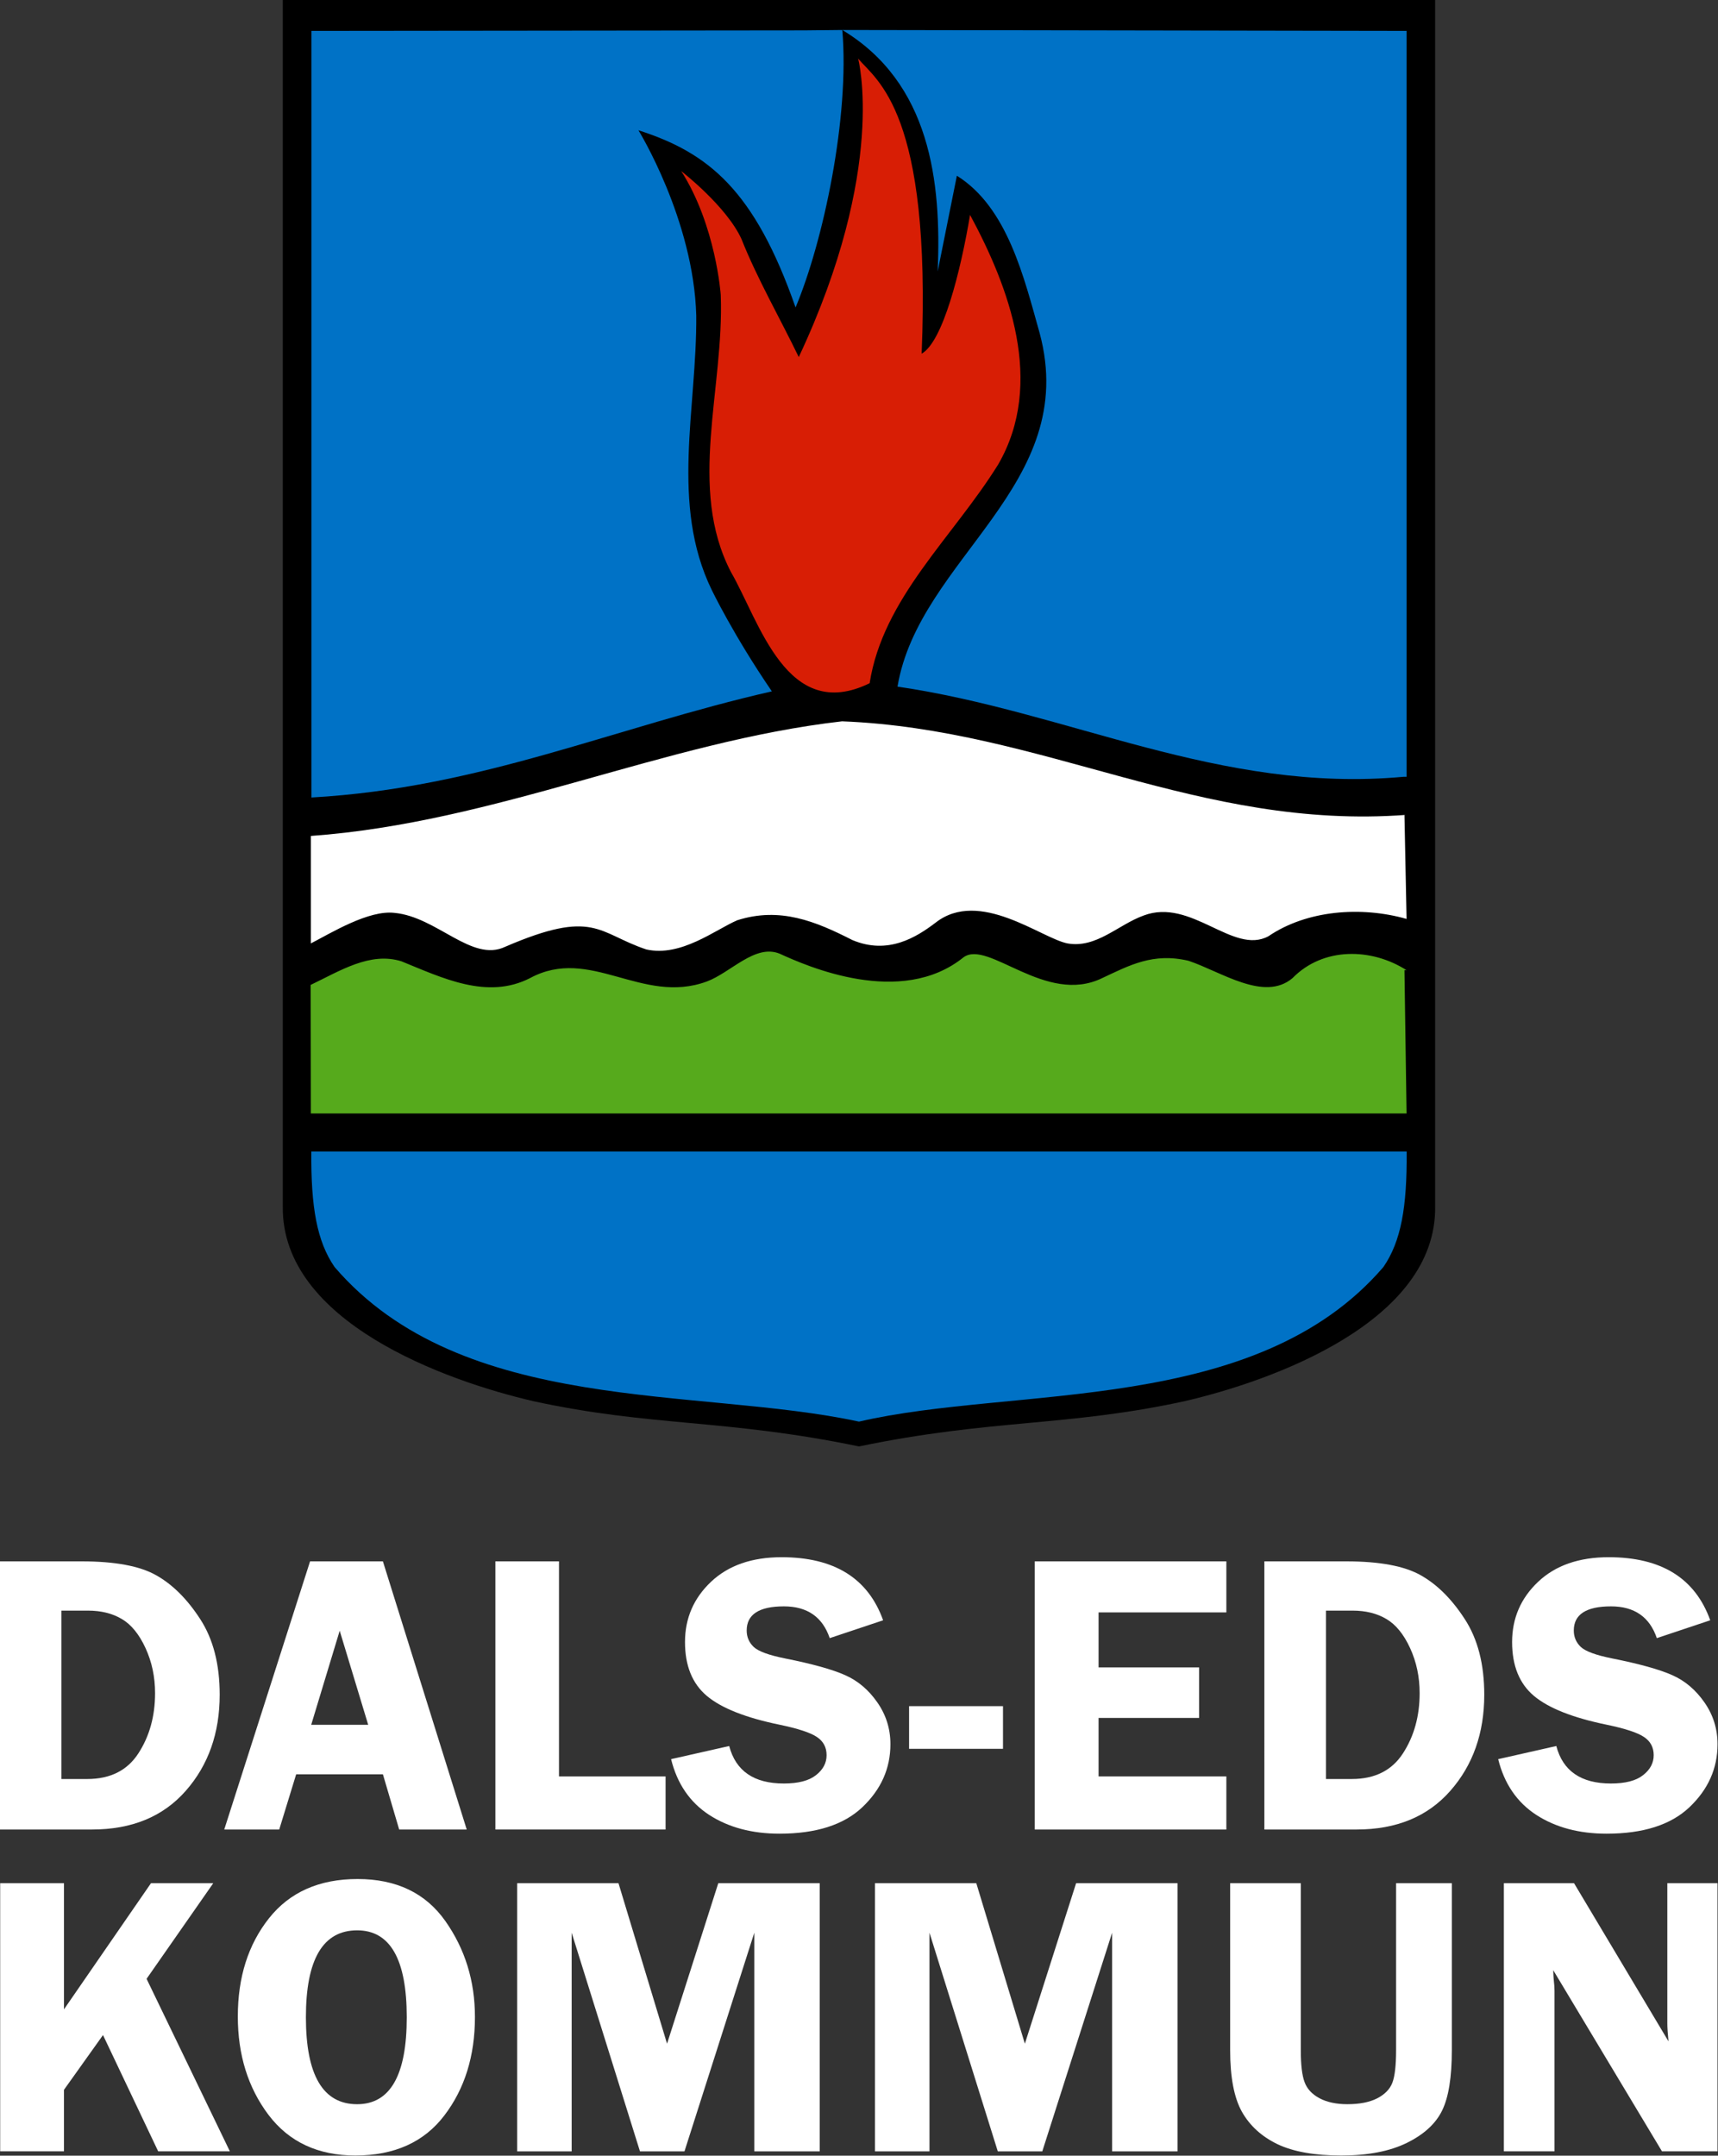 <?xml version="1.0" encoding="UTF-8" standalone="no"?>
<svg
   inkscape:export-ydpi="69.464203"
   inkscape:export-xdpi="69.464203"
   inkscape:export-filename="kommunvapen_DEK_2024-04-10_portrait_white_text_150.png"
   inkscape:version="1.2.2 (732a01da63, 2022-12-09)"
   height="259.998"
   width="207.301"
   sodipodi:docname="kommunvapen_DEK_2024-04-10_portrait_white_text.svg"
   id="svg20"
   viewBox="0 0 207.301 259.998"
   version="1.1"
   xmlns:inkscape="http://www.inkscape.org/namespaces/inkscape"
   xmlns:sodipodi="http://sodipodi.sourceforge.net/DTD/sodipodi-0.dtd"
   xmlns="http://www.w3.org/2000/svg"
   xmlns:svg="http://www.w3.org/2000/svg"
   xmlns:rdf="http://www.w3.org/1999/02/22-rdf-syntax-ns#"
   xmlns:cc="http://creativecommons.org/ns#"
   xmlns:dc="http://purl.org/dc/elements/1.1/">
  <rect x="0" y="0" width="207.301" height="259.998" fill="#333333" stroke="none"/>
  <defs
     id="defs24" />
  <sodipodi:namedview
     inkscape:current-layer="g961"
     inkscape:window-maximized="1"
     inkscape:window-y="-9"
     inkscape:window-x="-9"
     inkscape:cy="139.375"
     inkscape:cx="-19.625"
     inkscape:zoom="4"
     fit-margin-bottom="0"
     fit-margin-right="0"
     fit-margin-left="0"
     fit-margin-top="0"
     showgrid="false"
     id="namedview22"
     inkscape:window-height="1361"
     inkscape:window-width="2560"
     inkscape:pageshadow="2"
     inkscape:pageopacity="0"
     guidetolerance="10"
     gridtolerance="10"
     objecttolerance="10"
     borderopacity="1"
     bordercolor="#666666"
     pagecolor="#ffffff"
     inkscape:document-rotation="0"
     inkscape:showpageshadow="2"
     inkscape:pagecheckerboard="0"
     inkscape:deskcolor="#d1d1d1" />
  <g
     transform="translate(71.418)"
     id="g935">
    <g
       id="g961">
      <g
         style="stroke-width:4.444"
         id="g18"
         transform="matrix(0.3,0,0,-0.3,-37.295,174.756)">
        <g
           style="stroke-width:4.444"
           transform="matrix(0.1,0,0,0.1,-0.002,-7.2131191e-5)"
           id="g845">
          <path
             style="stroke-width:4.444"
             id="path2-8"
             d="M 1008.1,191.86 C 654.46,273.579 -5.1,510.89 0,973.97 v 4851.3 H 4635 V 973.97 C 4640.16,510.89 3980.56,273.58 3626.9,191.86 3152.18,88.66 2854.44,121.161 2317.5,9.99 1780.54,121.16 1482.8,88.662 1008.1,191.86 Z" />
          <path
             style="fill:#0072c6;fill-opacity:1;stroke-width:4.444"
             sodipodi:nodetypes="ccccccccc"
             id="path4-5"
             fill="#4f6478"
             d="M 2250.456,5704.6 C 2280.472,5354.56 2174.06,4854.65 2062.46,4589.1 c -165.08,472.11 -350.31,622.07 -631.99,712.34 0,0 221.99,-359.14 232.58,-745.04 2.89,-373.08 -105.51,-758.2 62.18,-1102.9 0,0 87.23,-181.71 241.88,-407.81 -635.82,-144.92 -1171,-388.47 -1851.9,-426.76 v 3082 l 1981.505,2.04" />
          <path
             style="stroke-width:19.752;fill:#d81e05;fill-opacity:1"
             sodipodi:nodetypes="ccccccccccc"
             id="path6-7"
             fill="#993333"
             d="m 2569.6,4403.3 c 85.27,47.85 156.56,330.58 194.69,557.89 155.86,-288.52 303.04,-675.47 112.97,-1003.6 -182.89,-293.99 -463.52,-537.39 -516.88,-879.22 -333.59,-162.7 -442.97,248.71 -557.85,447.11 -175.9,338.75 -26.68,736.17 -41.02,1114.4 0,0 -19.14,278.52 -158.9,497.38 0,0 181.64,-140.35 242.3,-273.16 63.4,-159.8 155.2,-318.59 230.39,-474.45 357.058,760.584 238.772,1199.994 238.772,1199.994 75.221,-89.192 295.062,-214.244 255.528,-1186.294" />
          <path
             style="fill:#0072c6;fill-opacity:1;stroke-width:4.444"
             sodipodi:nodetypes="cccccccc"
             id="path8-5"
             fill="#4f6478"
             d="m 4508.5,2702.3 c -739.77,-68.36 -1349.6,262.54 -2036,362.35 86.13,516.83 737.34,808.28 571.52,1422 -62.89,222.89 -129.02,504.88 -332.77,632.03 l -77.23,-384.88 c 15.71,361.83 -30.099,757.945 -383.564,970.8 L 4520.06,5700.87 v -2998.6" />
          <path
             style="stroke-width:19.752"
             id="path10-4"
             fill="#ffffff"
             d="m 4511.5,2549.2 8.507,-418.4 c -183.2,51.91 -401.24,35.35 -555.77,-69.77 -141.88,-76.36 -310.39,155.9 -501.8,83.4 -102.58,-36.91 -190.23,-132.77 -306.29,-112.11 -105.66,20.86 -354.14,221.53 -530.54,83.4 -76.25,-57.93 -190.75,-130.74 -335,-69.73 -147.31,75.04 -290.24,134.18 -462.5,79.5 -88.87,-38.28 -226.45,-148.68 -365.9,-117.43 -195.71,65.32 -208.48,165.63 -568.01,10.59 -133.83,-63.55 -273.99,120.51 -444.92,136.41 -103.91,12.3 -254.26,-80.35 -336.33,-122.74 v 432.07 c 743.83,53.67 1419.5,378.95 2136.6,460.82 809.45,-31.79 1435,-438.94 2270.4,-376.01" />
          <path
             style="fill:#56aa1c;fill-opacity:1;stroke-width:4.444"
             id="path12-0"
             fill="#447344"
             d="m 4511.5,1924.6 8.507,-576.02 h -4407.1 l -0.821,516.88 c 118.24,56.56 239.61,134.49 365.39,94.84 163.55,-66.33 344.41,-155.7 516.87,-67.5 241.84,130.94 449.85,-109.41 711.02,-13.67 96.87,36.05 193.79,151.56 292.62,112.11 110.08,-50.43 488.32,-217.58 739.72,-15.04 99.14,73.47 330.9,-194.18 557.86,-83.4 109.57,51.09 204.1,103.4 347.3,69.73 131.29,-43.75 304.41,-166.29 418.4,-69.73 123.08,125.78 317.88,122.03 458.7,31.8" />
          <path
             style="display:inline;fill:#0072c6;fill-opacity:1;stroke-width:4.444"
             id="path14-3"
             fill="#4f6478"
             d="m 114.77,1195.5 c -1.879,-224.18 22.769,-361.57 93.589,-464.3 514.8,-598.52 1460.2,-481.22 2109.2,-621.45 627.54,145.74 1594.3,22.928 2109.2,621.45 70.82,102.73 95.468,240.12 93.589,464.3" />
        </g>
      </g>
      <g
         style="stroke-width:1;fill:#ffffff;fill-opacity:1"
         transform="matrix(1.333,0,0,1.333,-227.591,186.45)"
         id="g48">
        <path
           style="stroke-width:1;fill:#ffffff;fill-opacity:1"
           d="m 117.14,1.401 h 7.414 c 3.019,0 5.266,0.421 6.744,1.259 1.483,0.833 2.808,2.153 3.981,3.961 1.178,1.808 1.767,4.09 1.767,6.845 0,3.473 -1.026,6.376 -3.077,8.704 -2.052,2.331 -4.88,3.494 -8.48,3.494 H 117.14 Z m 5.576,4.459 v 15.234 h 2.346 c 2.077,0 3.618,-0.772 4.621,-2.316 1.008,-1.549 1.513,-3.367 1.513,-5.454 0,-1.468 -0.289,-2.826 -0.863,-4.073 -0.576,-1.252 -1.29,-2.128 -2.143,-2.631 -0.853,-0.508 -1.876,-0.762 -3.067,-0.762 z"
           id="path20" />
        <path
           style="stroke-width:1;fill:#ffffff;fill-opacity:1"
           d="m 151.82,1.401 7.587,24.263 h -6.114 l -1.473,-4.997 h -7.851 l -1.534,4.997 h -4.977 l 7.769,-24.263 z m -6.49,14.788 h 5.159 l -2.58,-8.511 z"
           id="path22" />
        <path
           style="stroke-width:1;fill:#ffffff;fill-opacity:1"
           d="m 167.76,20.86 h 9.648 v 4.804 h -15.407 V 1.401 h 5.759 z"
           id="path24" />
        <path
           style="stroke-width:1;fill:#ffffff;fill-opacity:1"
           d="m 197.1,6.733 -4.834,1.615 c -0.65,-1.914 -2.031,-2.874 -4.144,-2.874 -2.25,0 -3.372,0.729 -3.372,2.184 0,0.584 0.208,1.077 0.63,1.483 0.419,0.401 1.371,0.749 2.854,1.046 2.478,0.495 4.288,1 5.434,1.513 1.15,0.508 2.118,1.328 2.905,2.458 0.792,1.132 1.188,2.394 1.188,3.788 0,2.194 -0.848,4.093 -2.539,5.698 -1.686,1.6 -4.189,2.397 -7.505,2.397 -2.486,0 -4.606,-0.564 -6.358,-1.696 -1.747,-1.137 -2.9,-2.818 -3.453,-5.048 l 5.261,-1.188 c 0.594,2.262 2.244,3.392 4.946,3.392 1.3,0 2.267,-0.249 2.905,-0.752 0.642,-0.5 0.965,-1.102 0.965,-1.808 0,-0.711 -0.292,-1.259 -0.873,-1.645 -0.576,-0.391 -1.694,-0.762 -3.352,-1.107 -3.095,-0.635 -5.302,-1.508 -6.622,-2.62 -1.315,-1.11 -1.97,-2.732 -1.97,-4.865 0,-2.153 0.785,-3.971 2.356,-5.454 1.569,-1.483 3.699,-2.224 6.388,-2.224 4.766,0 7.83,1.904 9.191,5.708 z"
           id="path26" />
        <path
           style="stroke-width:1;fill:#ffffff;fill-opacity:1"
           d="m 199.45,18.362 h 8.501 V 14.503 H 199.45 Z"
           id="path28" />
        <path
           style="stroke-width:1;fill:#ffffff;fill-opacity:1"
           d="m 228.17,6.022 h -11.568 v 4.977 h 9.1 v 4.57 h -9.1 v 5.291 h 11.568 v 4.804 H 210.823 V 1.401 h 17.347 z"
           id="path30" />
        <path
           style="stroke-width:1;fill:#ffffff;fill-opacity:1"
           d="m 231.61,1.401 h 7.414 c 3.019,0 5.266,0.421 6.744,1.259 1.483,0.833 2.808,2.153 3.981,3.961 1.178,1.808 1.767,4.09 1.767,6.845 0,3.473 -1.026,6.376 -3.077,8.704 -2.052,2.331 -4.88,3.494 -8.48,3.494 h -8.348 z m 5.576,4.459 v 15.234 h 2.346 c 2.077,0 3.618,-0.772 4.621,-2.316 1.008,-1.549 1.513,-3.367 1.513,-5.454 0,-1.468 -0.289,-2.826 -0.863,-4.073 -0.576,-1.252 -1.29,-2.128 -2.143,-2.631 -0.853,-0.508 -1.876,-0.762 -3.067,-0.762 z"
           id="path32" />
        <path
           style="stroke-width:1;fill:#ffffff;fill-opacity:1"
           d="m 271.97,6.733 -4.834,1.615 c -0.65,-1.914 -2.031,-2.874 -4.144,-2.874 -2.25,0 -3.372,0.729 -3.372,2.184 0,0.584 0.208,1.077 0.63,1.483 0.419,0.401 1.371,0.749 2.854,1.046 2.478,0.495 4.288,1 5.434,1.513 1.15,0.508 2.118,1.328 2.905,2.458 0.792,1.132 1.188,2.394 1.188,3.788 0,2.194 -0.848,4.093 -2.539,5.698 -1.686,1.6 -4.189,2.397 -7.505,2.397 -2.486,0 -4.606,-0.564 -6.358,-1.696 -1.747,-1.137 -2.9,-2.818 -3.453,-5.048 l 5.261,-1.188 c 0.594,2.262 2.244,3.392 4.946,3.392 1.3,0 2.267,-0.249 2.905,-0.752 0.642,-0.5 0.965,-1.102 0.965,-1.808 0,-0.711 -0.292,-1.259 -0.873,-1.645 -0.576,-0.391 -1.694,-0.762 -3.352,-1.107 -3.095,-0.635 -5.302,-1.508 -6.622,-2.62 -1.315,-1.11 -1.97,-2.732 -1.97,-4.865 0,-2.153 0.785,-3.971 2.356,-5.454 1.569,-1.483 3.699,-2.224 6.388,-2.224 4.766,0 7.83,1.904 9.191,5.708 z"
           id="path34" />
        <path
           style="stroke-width:1;fill:#ffffff;fill-opacity:1"
           d="m 122.95,30.521 v 11.416 l 7.877,-11.416 h 5.637 l -6.037,8.653 7.54,15.61 h -6.489 l -4.995,-10.522 -3.534,4.956 v 5.566 h -5.774 v -24.263 z"
           id="path36" />
        <path
           style="stroke-width:1;fill:#ffffff;fill-opacity:1"
           d="m 149.33,55.16 c -3.386,0 -6.01,-1.224 -7.867,-3.677 -1.851,-2.458 -2.776,-5.426 -2.776,-8.907 0,-3.547 0.939,-6.505 2.818,-8.877 1.877,-2.369 4.554,-3.555 8.024,-3.555 3.505,0 6.152,1.267 7.94,3.798 1.788,2.534 2.682,5.428 2.682,8.684 0,3.522 -0.923,6.49 -2.766,8.907 -1.838,2.417 -4.522,3.626 -8.056,3.626 z m 0.158,-20.373 c -3.092,0 -4.638,2.62 -4.638,7.861 0,5.248 1.546,7.871 4.638,7.871 2.992,0 4.491,-2.62 4.491,-7.861 0,-5.246 -1.499,-7.871 -4.491,-7.871 z"
           id="path38" />
        <path
           style="stroke-width:1;fill:#ffffff;fill-opacity:1"
           d="m 175.09,54.785 -6.184,-19.784 v 19.784 h -4.932 V 30.522 h 9.171 l 4.396,14.523 4.638,-14.523 h 9.181 v 24.263 h -5.921 V 35.001 l -6.321,19.784 z"
           id="path40" />
        <path
           style="stroke-width:1;fill:#ffffff;fill-opacity:1"
           d="m 207.48,54.785 -6.184,-19.784 v 19.784 h -4.932 V 30.522 h 9.171 l 4.396,14.523 4.638,-14.523 h 9.181 v 24.263 h -5.921 V 35.001 l -6.321,19.784 z"
           id="path42" />
        <path
           style="stroke-width:1;fill:#ffffff;fill-opacity:1"
           d="m 248.58,30.521 v 15.112 c 0,2.438 -0.292,4.253 -0.873,5.444 -0.576,1.193 -1.638,2.171 -3.187,2.935 -1.551,0.767 -3.534,1.148 -5.952,1.148 -2.419,0 -4.343,-0.343 -5.774,-1.026 -1.43,-0.691 -2.503,-1.668 -3.218,-2.935 -0.71,-1.272 -1.062,-3.128 -1.062,-5.566 v -15.112 h 6.394 v 15.112 c 0,1.3 0.11,2.26 0.337,2.874 0.223,0.617 0.676,1.107 1.357,1.473 0.686,0.361 1.525,0.538 2.514,0.538 1.107,0 2.009,-0.175 2.703,-0.528 0.694,-0.358 1.152,-0.828 1.378,-1.412 0.223,-0.589 0.337,-1.569 0.337,-2.945 v -15.112 z"
           id="path44" />
        <path
           style="stroke-width:1;fill:#ffffff;fill-opacity:1"
           d="m 272.63,30.521 v 24.263 h -5.027 l -9.844,-16.392 c 0.013,0.421 0.026,0.696 0.042,0.823 0.047,0.414 0.074,0.762 0.074,1.046 v 14.523 h -4.585 v -24.263 h 6.352 l 8.55,14.31 c -0.071,-0.711 -0.105,-1.249 -0.105,-1.615 v -12.695 z"
           id="path46" />
      </g>
    </g>
  </g>
</svg>
